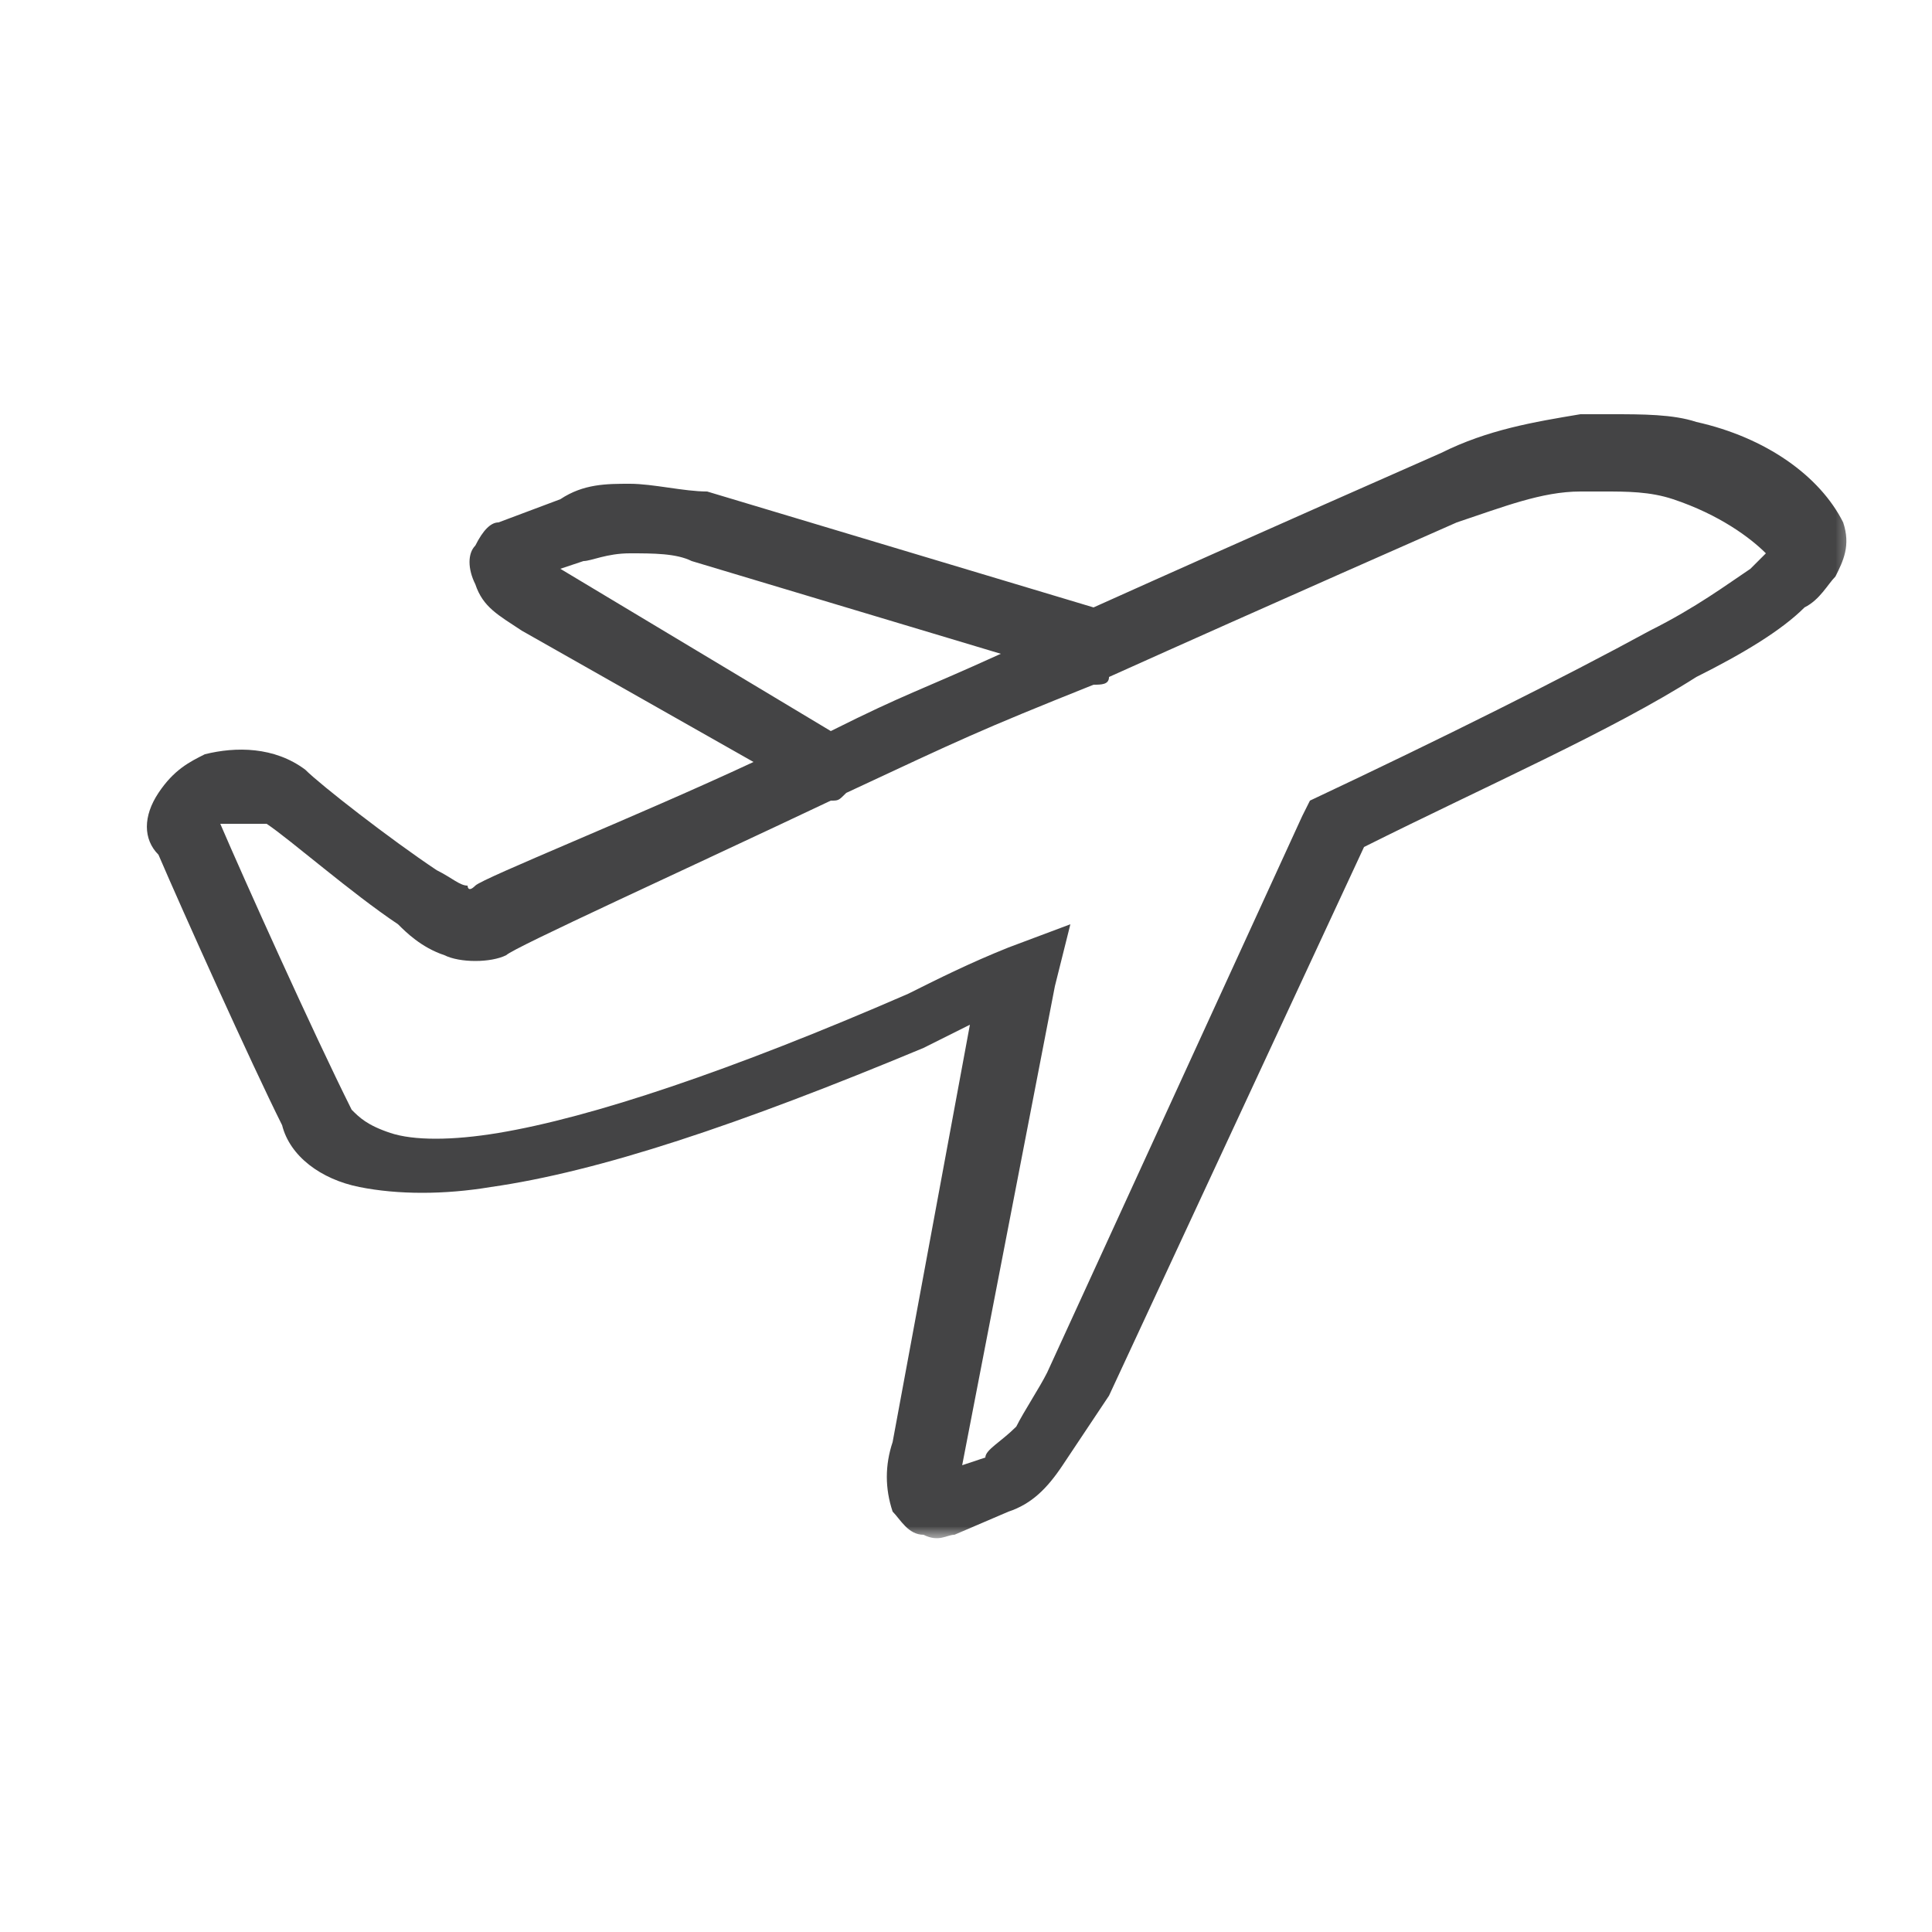 <svg width="50" height="50" viewBox="0 0 50 50" fill="none" xmlns="http://www.w3.org/2000/svg">
<mask id="mask0_6091_2320" style="mask-type:luminance" maskUnits="userSpaceOnUse" x="1" y="10" width="48" height="30">
<path d="M49 10H1V40H49V10Z" fill="white"/>
</mask>
<g mask="url(#mask0_6091_2320)">
<mask id="mask1_6091_2320" style="mask-type:luminance" maskUnits="userSpaceOnUse" x="2" y="10" width="46" height="30">
<path d="M48 10H2V40H48V10Z" fill="white"/>
</mask>
<g mask="url(#mask1_6091_2320)">
<path d="M12.101 22.92C11.901 22.92 11.701 22.72 11.301 22.52C10.101 21.72 8.301 20.32 7.901 19.92C7.101 19.32 6.101 19.32 5.301 19.52C4.901 19.72 4.501 19.92 4.101 20.52C3.701 21.12 3.701 21.72 4.101 22.12C4.701 23.52 6.501 27.52 7.301 29.12C7.501 29.92 8.301 30.52 9.301 30.72C10.301 30.92 11.501 30.92 12.701 30.72C15.501 30.32 19.101 29.12 23.901 27.12C24.301 26.92 24.701 26.72 25.101 26.52L23.101 37.32C22.901 37.92 22.901 38.52 23.101 39.12C23.301 39.32 23.501 39.72 23.901 39.72C24.301 39.92 24.501 39.72 24.701 39.72L26.101 39.12C26.701 38.92 27.101 38.52 27.501 37.92C27.901 37.32 28.301 36.72 28.701 36.12L35.301 21.92C38.501 20.32 41.701 18.92 43.901 17.52C45.101 16.92 46.101 16.32 46.701 15.72C47.101 15.52 47.301 15.12 47.501 14.92C47.701 14.52 47.901 14.12 47.701 13.52C47.101 12.32 45.701 11.32 43.901 10.92C43.301 10.72 42.501 10.72 41.701 10.72C41.501 10.72 41.101 10.72 40.901 10.72C39.701 10.92 38.501 11.12 37.301 11.72C37.301 11.72 32.301 13.92 28.301 15.72L18.301 12.72C17.701 12.72 16.901 12.52 16.301 12.52C15.701 12.52 15.101 12.52 14.501 12.92L12.901 13.52C12.701 13.52 12.501 13.72 12.301 14.12C12.101 14.32 12.101 14.72 12.301 15.12C12.501 15.72 12.901 15.92 13.501 16.32L19.501 19.72C16.501 21.12 12.501 22.72 12.301 22.92C12.101 23.12 12.101 22.92 12.101 22.92ZM14.501 14.72L15.101 14.52C15.301 14.52 15.701 14.32 16.301 14.32C16.901 14.32 17.501 14.32 17.901 14.52L25.901 16.92C23.701 17.92 23.501 17.92 21.501 18.92L14.501 14.72ZM21.501 20.72C21.701 20.72 21.701 20.72 21.901 20.52C24.901 19.12 25.301 18.92 28.301 17.72C28.501 17.72 28.701 17.72 28.701 17.52C32.701 15.72 37.701 13.52 37.701 13.52C38.901 13.12 39.901 12.72 40.901 12.72H41.501C42.101 12.72 42.701 12.72 43.301 12.92C44.501 13.32 45.301 13.92 45.701 14.32C45.701 14.32 45.501 14.52 45.301 14.72C44.701 15.12 43.901 15.72 42.701 16.32C40.501 17.52 37.301 19.12 33.901 20.72L33.701 21.12L27.101 35.52C26.901 35.92 26.501 36.52 26.301 36.92C25.901 37.32 25.501 37.52 25.501 37.72L24.901 37.92L27.301 25.52L27.701 23.92L26.101 24.52C25.101 24.92 24.301 25.32 23.501 25.72C18.901 27.72 15.301 28.92 12.901 29.32C11.701 29.52 10.701 29.52 10.101 29.32C9.501 29.12 9.301 28.92 9.101 28.72C8.101 26.72 6.301 22.72 5.701 21.32H5.901H6.901C7.501 21.72 9.101 23.12 10.301 23.92C10.501 24.12 10.901 24.52 11.501 24.72C11.901 24.92 12.701 24.92 13.101 24.72C13.301 24.52 17.701 22.52 21.501 20.72Z" fill="#444445"/>
</g>
</g>
</svg>
